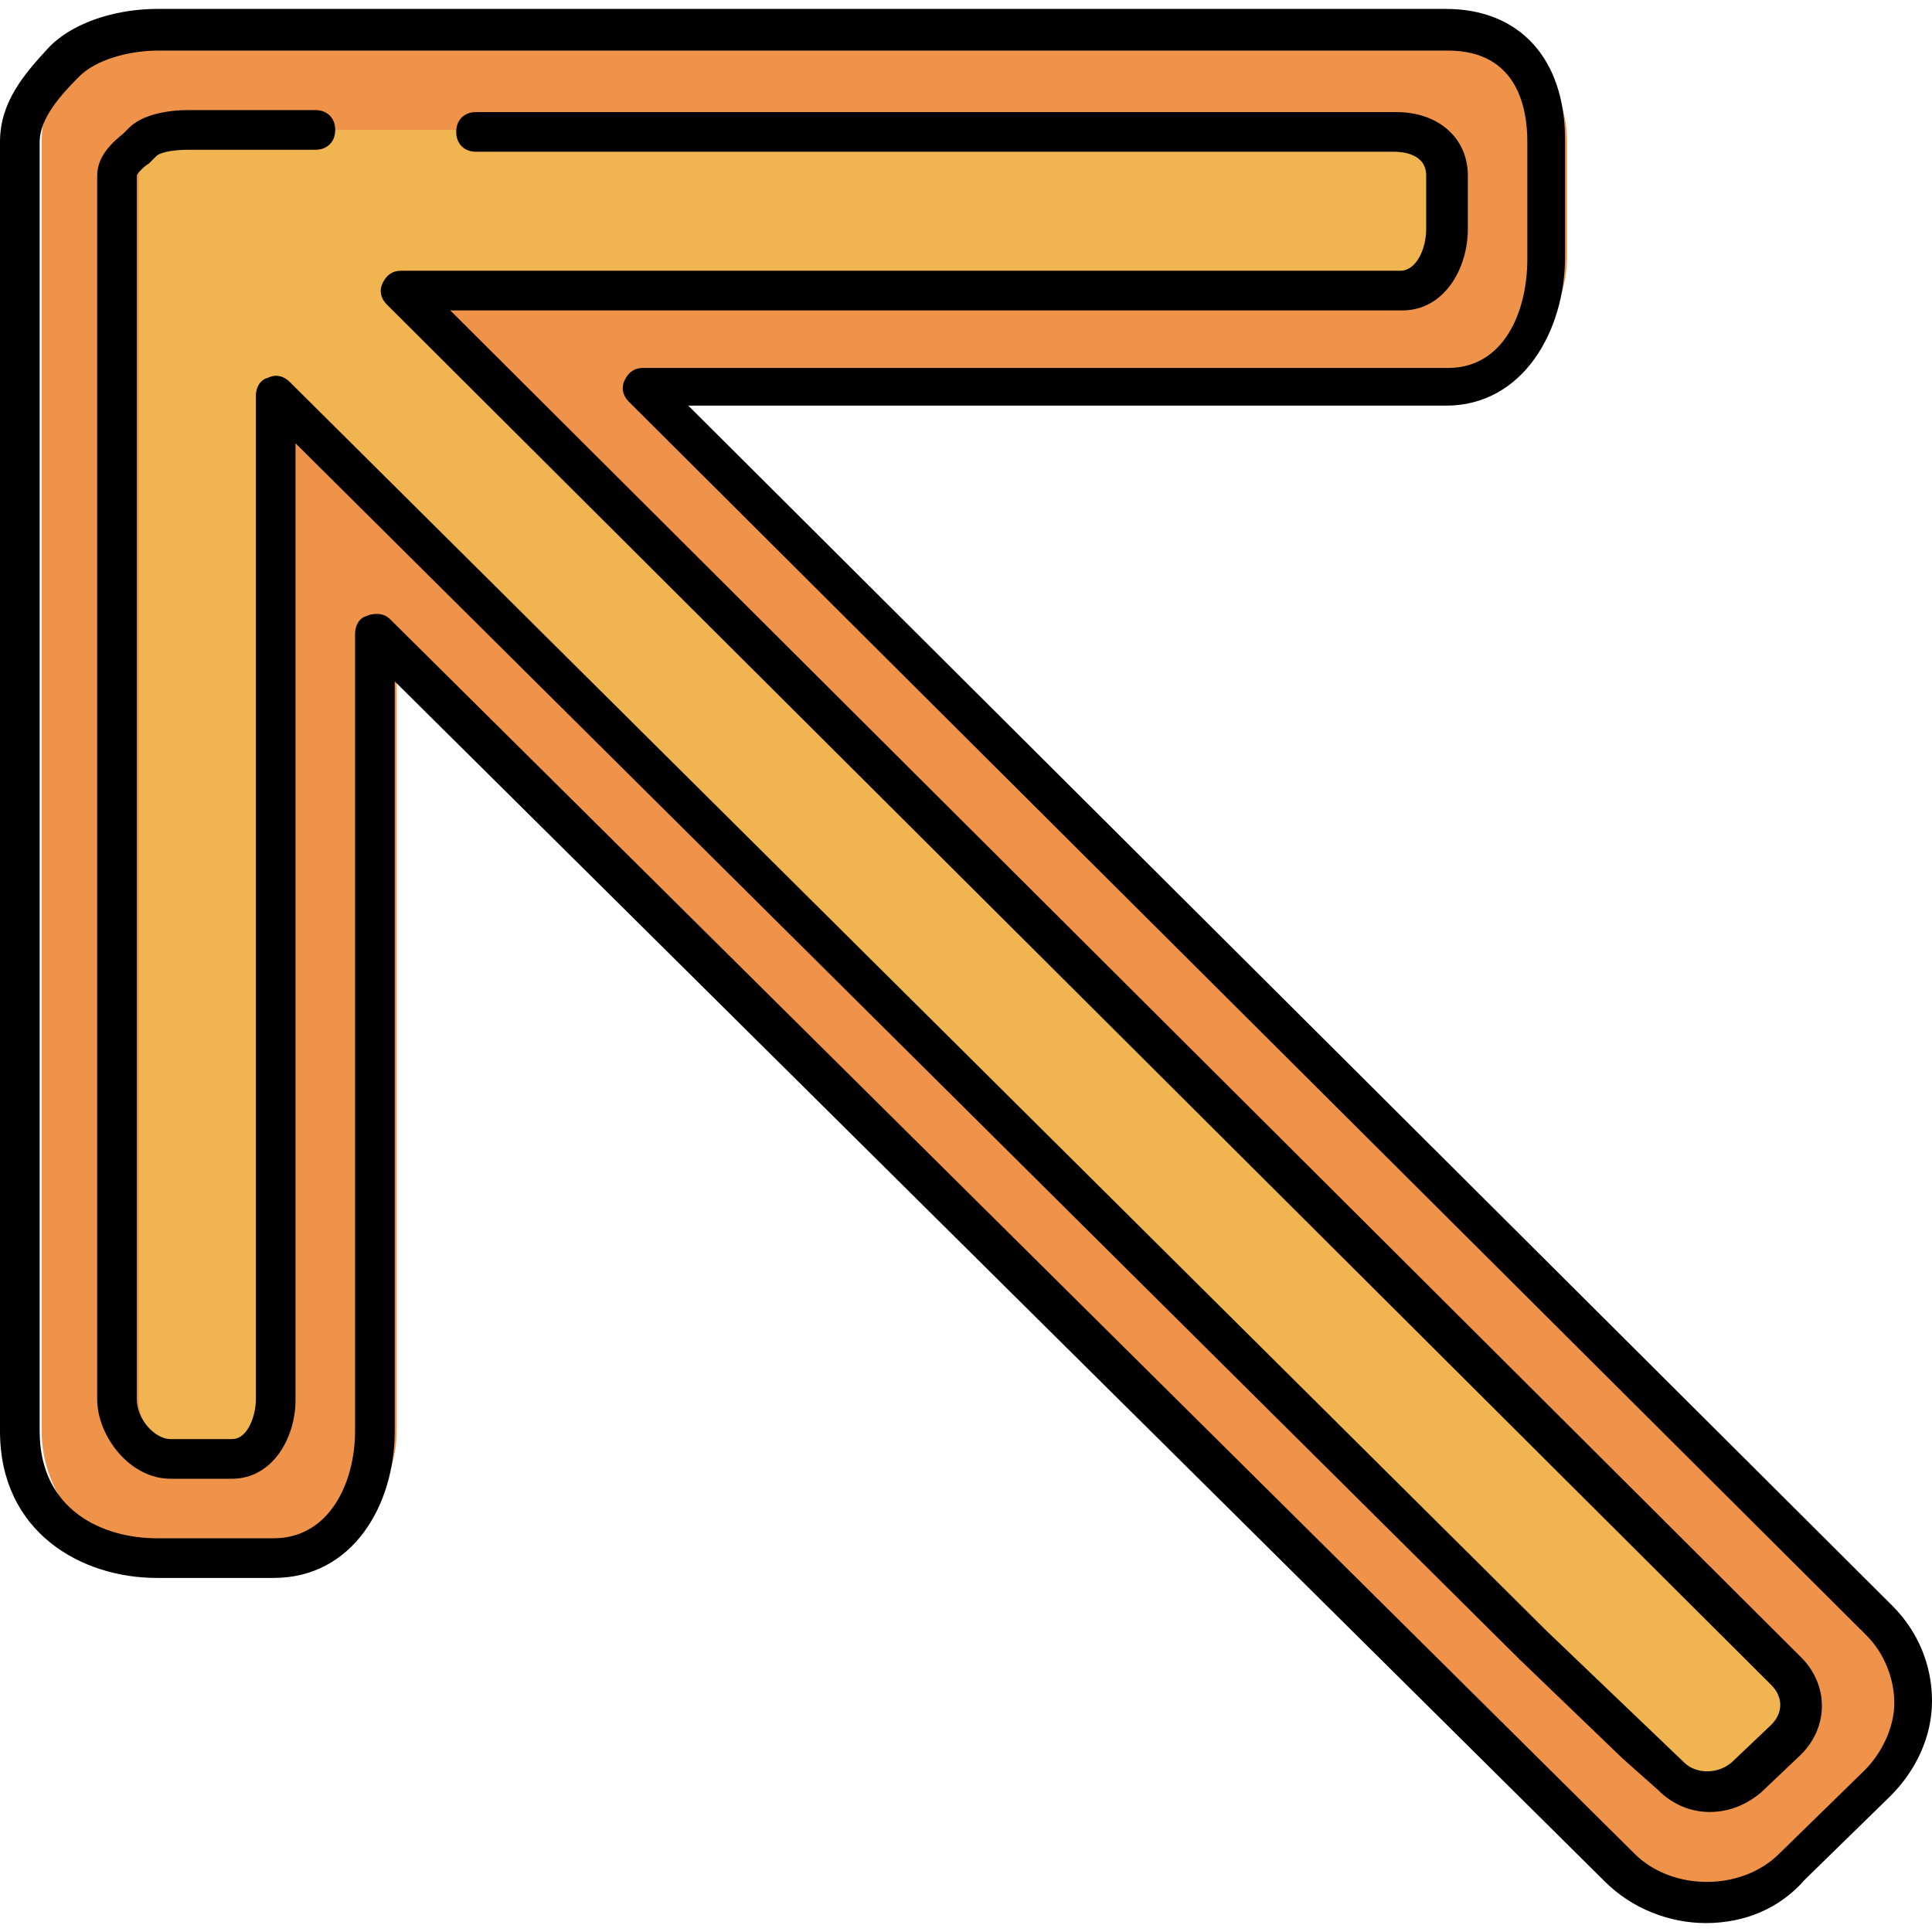 <?xml version="1.0" encoding="iso-8859-1"?>
<!-- Uploaded to: SVG Repo, www.svgrepo.com, Generator: SVG Repo Mixer Tools -->
<svg height="800px" width="800px" version="1.1" id="Layer_1" xmlns="http://www.w3.org/2000/svg" xmlns:xlink="http://www.w3.org/1999/xlink" 
	 viewBox="0 0 389.6 389.6" xml:space="preserve">
<path style="fill:#EF934A;" d="M292,6.2H32c-6.8,0-12.4,2-16.8,6.4c-4.4,4.4-6.8,9.6-6.8,16v260c0,13.2,10.4,25.6,23.6,25.6h23.6
	c13.2,0,24.4-12.4,24.4-25.6V127.8l248.8,248.8c9.2,9.2,24.4,9.2,34,0l16.8-16.8c9.2-9.2,9.2-23.6,0-33.2l-250-248.8H292
	c13.2,0,24-12.8,24-26V28.2C316,15.4,305.2,6.2,292,6.2z"/>
<path style="fill:#F0B551;" d="M63.6,26.2H38.4c-2.8,0-5.6,0.4-7.2,2.4c-2,2-3.2,3.6-3.2,6.8v246.8c0,5.6,4.4,12,10,12h10.8
	c5.6,0,10.8-6.4,10.8-12V81v-1.2l251.6,252l19.6,19.6l6.8,6.8c4,4,10.8,4,14.8,0l7.6-7.6c4-4,4-9.6,0-14L80.8,58.2h2.8h201.2
	c5.6,0,10.4-6.4,10.4-12.4V35c0-5.6-4.8-8.8-10.4-8.8H270h-28.8h-146H63.6z"/>
<path d="M344,387.8c-7.2,0-14.8-2.8-20.4-8.4l-244-242v151.2c0,14.8-8.4,29.6-24.4,29.6H31.6C16.4,318.2,0,309,0,288.6v-260
	c0-8,4.8-13.6,10-19.2c5.6-5.6,14.8-7.6,21.6-7.6h260c14.8,0,24,10,24,26.4v23.6c0,14.8-8.4,30-24,30H138.8l242.8,242
	c5.2,5.2,8,12,8,19.2s-3.2,14-8.4,19.2L364,379C358.8,385,351.6,387.8,344,387.8z M76,123.8c1.2,0,2,0.4,2.8,1.2l250.8,248.8
	c7.6,7.6,21.6,7.6,29.2,0L376,357c3.6-3.6,6-8.8,6-13.6s-2-10-5.6-13.6L126.8,81c-1.2-1.2-1.6-2.8-0.8-4.4s2-2.4,3.6-2.4H292
	c11.2,0,16-11.2,16-22V28.6c0-6.8-2-18.4-16-18.4H32c-6.4,0-12.8,2-16,5.2c-3.6,3.6-8,8.4-8,13.2v260c0,16,12.8,21.6,23.6,21.6h23.6
	c11.2,0,16.4-11.2,16.4-21.6V127.8c0-1.6,0.8-3.2,2.4-3.6C74.8,123.8,75.6,123.8,76,123.8z"/>
<path d="M344.8,365.4c-4,0-7.6-1.6-10.4-4.4l-7.2-6.4l-20.8-20L59.6,89.4v192.8c0,8-4.8,16-12.8,16H34.4c-8.4,0-14.8-8.8-14.8-16
	V35.4c0-4,3.2-6.8,5.2-8.4c0.4-0.4,0.8-0.8,1.2-1.2c2.8-2.8,8-3.6,12-3.6h25.6c2.4,0,4,1.6,4,4s-1.6,4-4,4H38c-4,0-6,0.8-6.4,1.2
	c-0.4,0.4-1.2,1.2-1.6,1.6c-0.8,0.4-2.4,2-2.4,2.4v246.8c0,4,3.6,8,6.8,8h12.4c3.2,0,4.8-4.8,4.8-8V79.8c0-1.6,0.8-3.2,2.4-3.6
	c1.6-0.8,3.2-0.4,4.4,0.8L312,329l27.6,26.4c2.4,2.4,6.8,2.4,9.6,0l8-7.6c2.4-2.4,2.4-5.6,0-8L78,61.4c-1.2-1.2-1.6-2.8-0.8-4.4
	s2-2.4,3.6-2.4h201.6c3.2,0,5.2-4.4,5.2-8.4V35.4c0-4.4-4.8-4.8-6.4-4.8H96c-2.4,0-4-1.6-4-4s1.6-4,4-4h185.6
	c8.4,0,14.4,5.2,14.4,12.8v10.8c0,8-4.8,16.4-13.2,16.4h-192l272.4,271.6c5.6,5.6,5.6,14,0,19.6l-8,7.6
	C352.4,363.8,348.8,365.4,344.8,365.4z"/>
</svg>